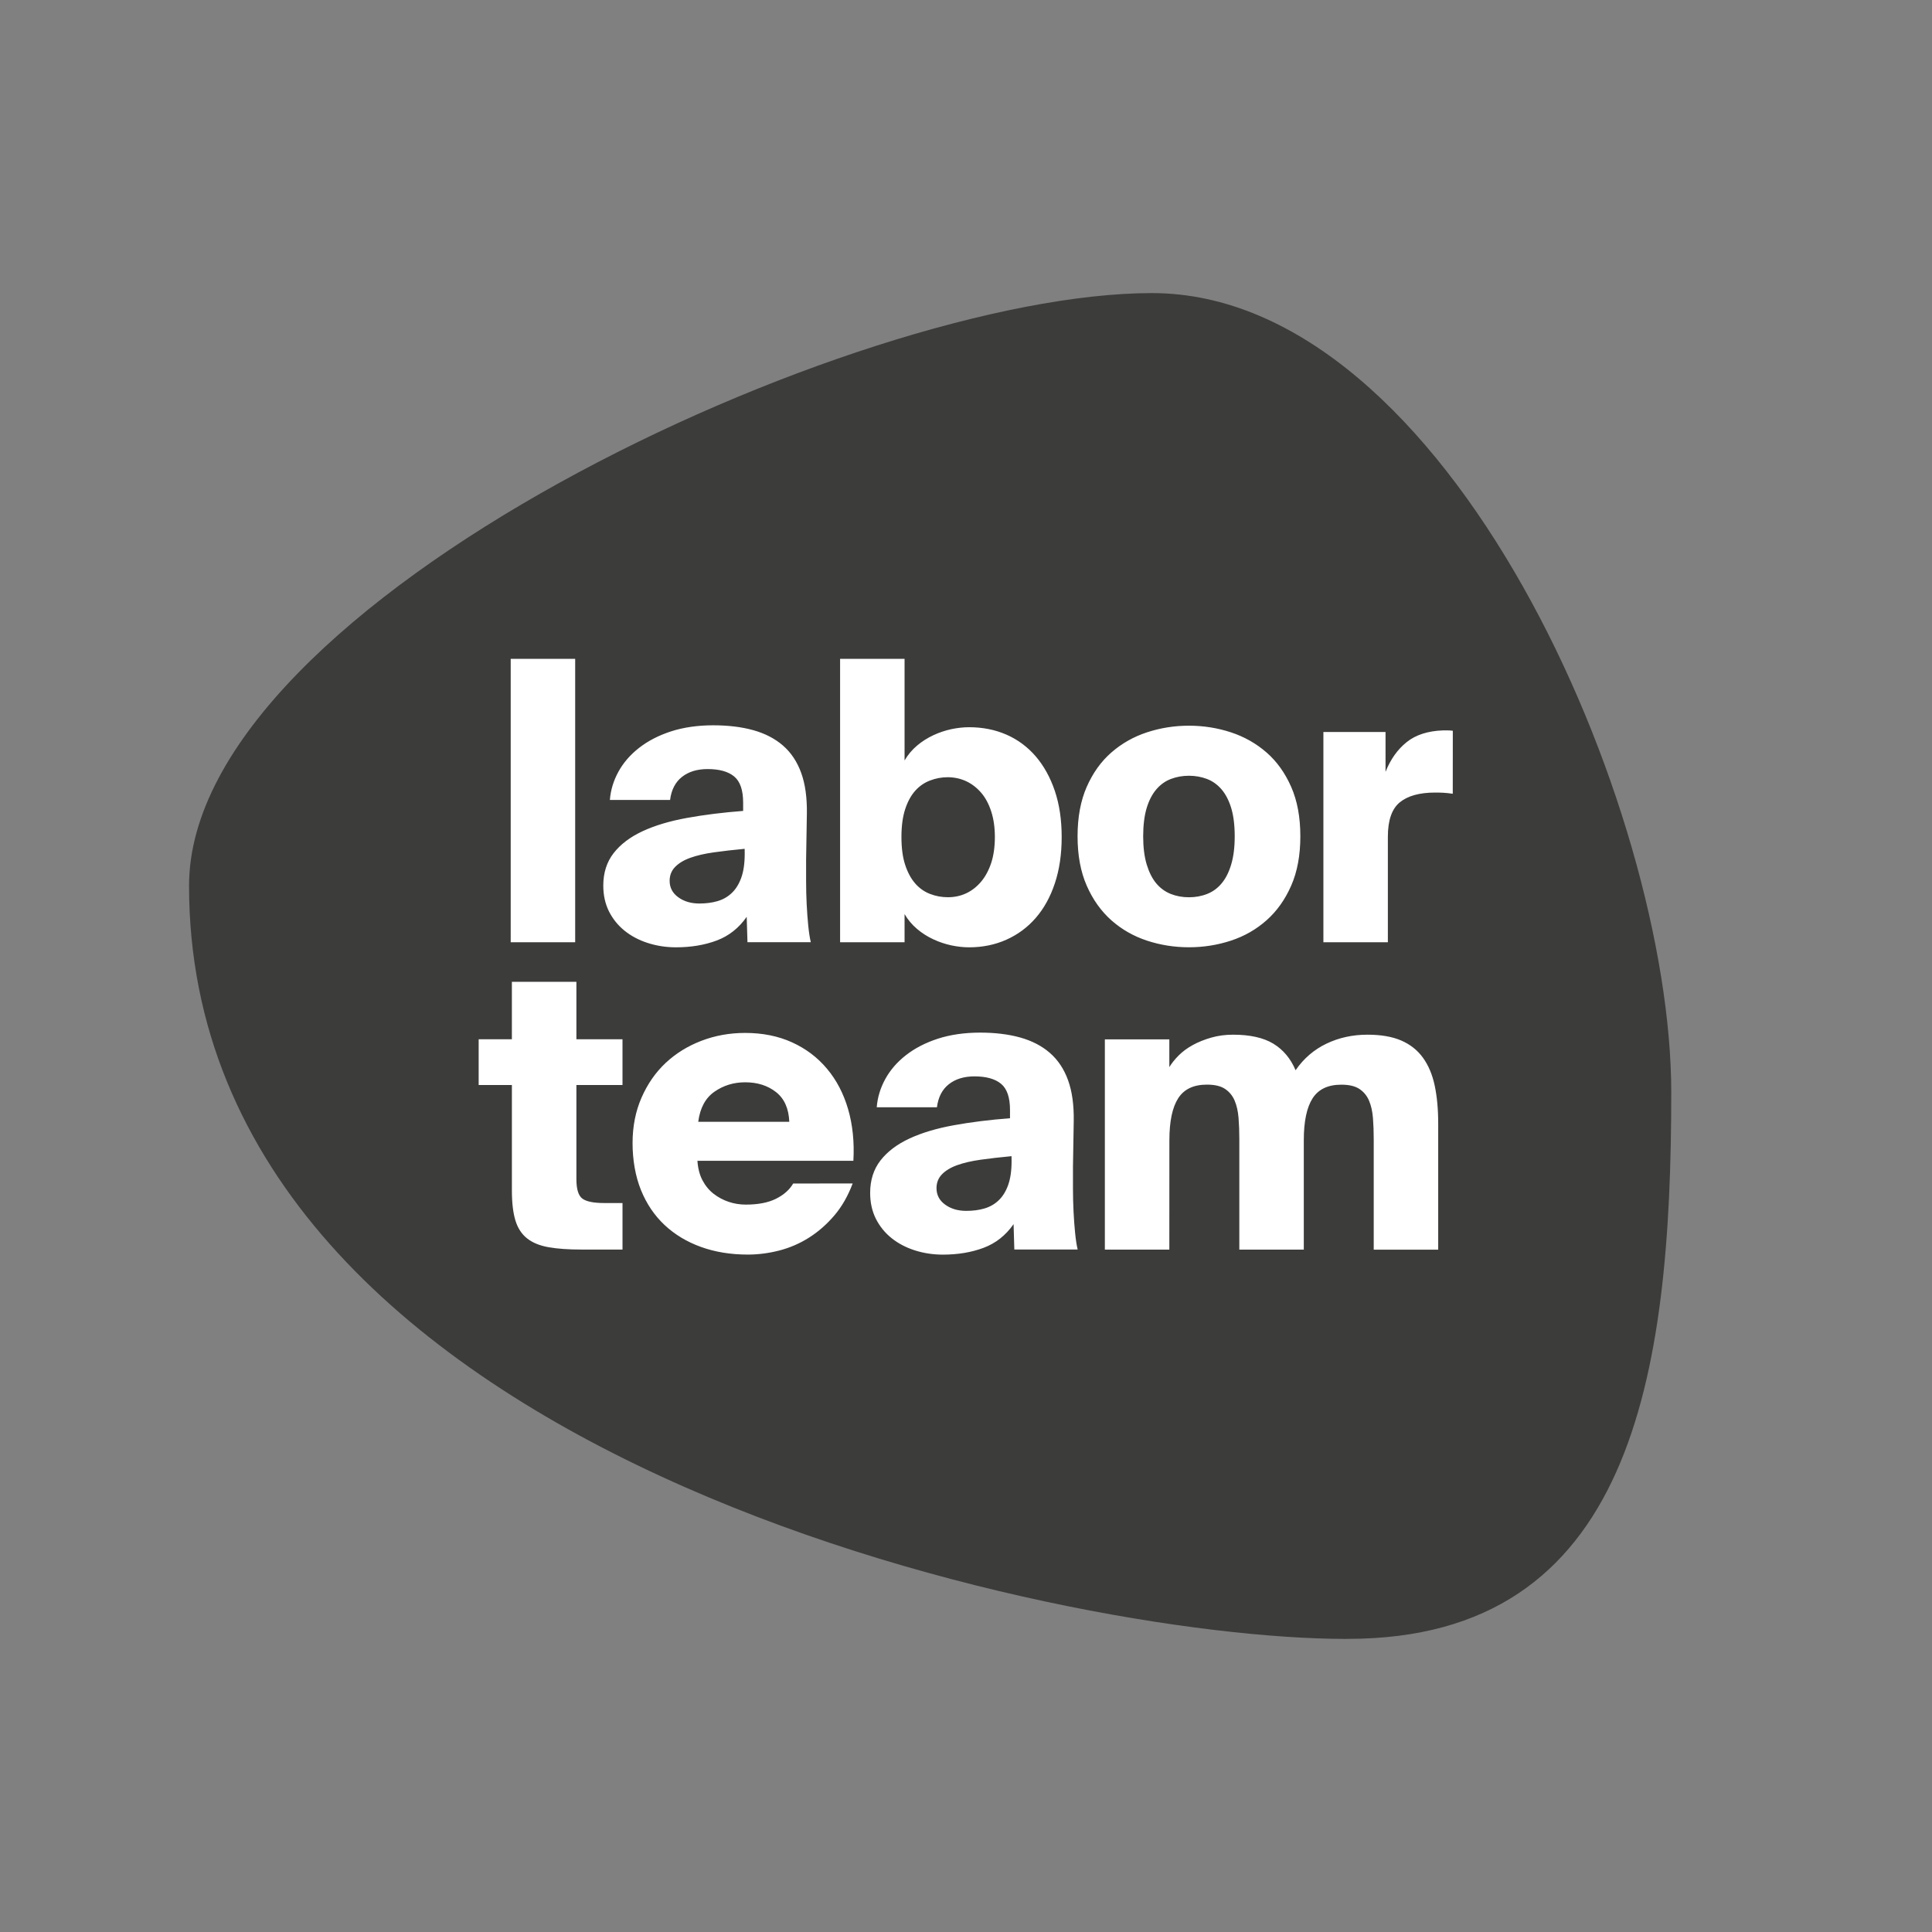 <?xml version="1.0" encoding="UTF-8"?>
<svg xmlns="http://www.w3.org/2000/svg" id="Layer_1" data-name="Layer 1" viewBox="0 0 2000 2000">
  <rect x="0" y="0" width="2000" height="2000" fill="#808080" stroke="none"/>
  <defs>
    <style>
      .cls-1 {
        fill: #3c3c3b;
      }

      .cls-2 {
        fill: #fff;
      }
    </style>
  </defs>
  <path class="cls-1" d="M1395.29,1696.54c294.2,0,334.79-271.39,334.79-565.59s-230.75-827.54-537.67-827.54S195.7,622.77,195.7,916.97c0,590.45,902.98,779.62,1197.18,779.62"></path>
  <path class="cls-2" d="M1503.95,756.5c-1.62-.25-3.39-.39-5.26-.39h-4.87c-15.63.54-28.21,4.57-37.65,12.14-9.44,7.57-16.71,17.79-21.87,30.77v-41.28h-64.33v217.67h66.74v-109.25c0-17,4.13-28.85,12.34-35.58,8.21-6.73,20.45-10.12,36.61-10.12,2.95,0,5.8.05,8.5.2,2.7.15,5.95.49,9.73,1.03l.05-65.17h0ZM1187.3,758.12c-13.91,4.57-26.15,11.55-36.81,20.84-10.66,9.29-19.17,21.18-25.51,35.58-6.34,14.45-9.49,31.5-9.49,51.16s3.15,36.76,9.49,51.16c6.34,14.45,14.84,26.34,25.51,35.83,10.66,9.44,22.95,16.46,36.81,21.04,13.86,4.57,28.41,6.88,43.5,6.88s29.59-2.31,43.5-6.88c13.91-4.57,26.15-11.6,36.81-21.04,10.66-9.44,19.17-21.38,25.51-35.83,6.34-14.4,9.49-31.5,9.49-51.16s-3.15-36.76-9.49-51.16c-6.34-14.4-14.84-26.29-25.51-35.58-10.66-9.29-22.95-16.27-36.81-20.84-13.91-4.57-28.41-6.88-43.5-6.88-15.09,0-29.59,2.31-43.5,6.88M1249.22,806.29c5.8,2.16,10.86,5.75,15.19,10.71,4.32,5.01,7.67,11.45,10.12,19.41,2.41,7.96,3.64,17.74,3.64,29.34s-1.23,21.04-3.64,29.14-5.75,14.65-9.93,19.61c-4.18,5.01-9.19,8.65-14.99,10.91-5.8,2.31-12.09,3.44-18.82,3.44s-13.02-1.13-18.82-3.44c-5.8-2.31-10.81-5.95-14.99-10.91-4.18-5.01-7.47-11.55-9.93-19.61-2.41-8.11-3.64-17.79-3.64-29.14s1.23-21.38,3.64-29.34c2.41-7.96,5.8-14.4,10.12-19.41,4.32-5.01,9.39-8.55,15.19-10.71,5.8-2.16,11.94-3.24,18.43-3.24,6.49,0,12.63,1.08,18.43,3.24M936.4,682.04h-66.74v293.36h66.74v-29.14c3.49,5.95,7.81,11.06,12.93,15.38,5.11,4.32,10.71,7.91,16.81,10.71,6.05,2.85,12.29,4.91,18.63,6.29,6.34,1.33,12.48,2.02,18.43,2.02,14.01,0,26.88-2.65,38.63-7.91,11.75-5.26,21.87-12.73,30.32-22.46,8.45-9.73,15.09-21.62,19.81-35.83,4.72-14.15,7.08-30.13,7.08-47.97s-2.36-33.72-7.08-47.72c-4.72-14.01-11.35-25.95-19.81-35.83-8.5-9.83-18.63-17.35-30.32-22.46-11.75-5.11-24.62-7.67-38.63-7.67-5.95,0-12.09.69-18.43,2.02-6.34,1.38-12.53,3.44-18.63,6.29-6.09,2.85-11.7,6.39-16.81,10.71-5.11,4.32-9.44,9.44-12.93,15.38v-105.18ZM1000.15,808.69c5.8,2.7,10.91,6.63,15.38,11.75,4.47,5.11,7.96,11.6,10.52,19.41s3.83,16.71,3.83,26.69-1.28,19.22-3.83,26.88c-2.56,7.67-6.05,14.15-10.52,19.41s-9.58,9.24-15.38,11.94c-5.8,2.7-12.09,4.03-18.82,4.03s-12.68-1.13-18.63-3.44c-5.95-2.31-11.06-5.95-15.38-10.91-4.32-5.01-7.77-11.4-10.32-19.22-2.56-7.81-3.83-17.4-3.83-28.75s1.28-20.89,3.83-28.75c2.56-7.81,6-14.15,10.32-19.02,4.32-4.87,9.44-8.45,15.38-10.71,5.95-2.31,12.14-3.44,18.63-3.44,6.73.1,13.02,1.43,18.82,4.13M770.92,883.94c0,9.98-1.23,18.28-3.64,24.87-2.41,6.63-5.75,11.89-9.93,15.78-4.18,3.93-9.09,6.68-14.74,8.31s-11.84,2.41-18.63,2.41c-8.65,0-15.92-2.16-21.87-6.49-5.95-4.32-8.9-9.98-8.9-17,0-5.65,1.87-10.47,5.65-14.35,3.78-3.88,9.04-7.08,15.78-9.49,6.73-2.41,14.89-4.32,24.48-5.65,9.58-1.33,20.15-2.56,31.75-3.64l.05,5.26h0ZM769.3,839.46c-21.04,1.62-40.45,4.03-58.24,7.27-17.79,3.24-33.13,7.81-45.9,13.76-12.83,5.95-22.8,13.52-29.93,22.66-7.13,9.19-10.71,20.4-10.71,33.57,0,9.98,1.97,18.87,5.85,26.69,3.93,7.81,9.29,14.5,16.17,20.05,6.88,5.55,14.89,9.78,24.08,12.73,9.19,2.95,18.87,4.47,29.14,4.47,15.63,0,29.73-2.36,42.27-7.08,12.53-4.72,22.85-12.88,30.96-24.48l.79,26.29h65.56c-1.08-4.57-1.97-10.32-2.65-17.2s-1.23-14.2-1.62-22.07c-.39-7.81-.59-15.78-.59-23.89v-22.66l.79-47.33c.25-16.46-1.67-30.47-5.85-42.07s-10.47-21.04-18.82-28.31c-8.36-7.27-18.63-12.58-30.77-15.97-12.14-3.39-26.05-5.06-41.68-5.06s-30.67,2.11-43.5,6.29-23.79,9.83-32.98,17c-9.19,7.13-16.32,15.38-21.43,24.67-5.11,9.29-8.11,19.07-8.9,29.34h62.32c1.33-10.52,5.46-18.48,12.34-23.89,6.88-5.41,15.73-8.11,26.49-8.11,12.14,0,21.33,2.56,27.52,7.67s9.29,14.15,9.29,27.13v8.5h0ZM595.42,682.04h-66.74v293.36h66.74v-293.36Z"></path>
  <path class="cls-2" d="M1210.55,1180.25c0-19.41,3.05-33.86,9.09-43.3,6.05-9.44,15.97-14.15,29.73-14.15,8.11,0,14.35,1.47,18.82,4.47,4.47,3,7.77,7.03,9.93,12.14,2.16,5.11,3.49,11.11,4.03,17.99.54,6.88.79,14.25.79,22.07v114.12h66.74v-113.28c0-19.41,3.05-33.86,9.09-43.3,6.05-9.44,15.97-14.15,29.73-14.15,8.11,0,14.35,1.47,18.82,4.47s7.77,7.03,9.93,12.14c2.16,5.11,3.49,11.11,4.03,17.99.54,6.88.79,14.25.79,22.07v114.12h66.74v-130.68c0-14.84-1.23-27.92-3.64-39.27-2.41-11.35-6.49-20.89-12.14-28.75-5.65-7.81-13.17-13.76-22.46-17.79-9.29-4.03-20.99-6.05-34.99-6.05-15.38,0-29.54,3.1-42.46,9.29-12.93,6.19-23.59,15.38-31.95,27.52-5.11-12.14-12.83-21.28-23.05-27.52-10.27-6.19-24.13-9.29-41.68-9.29-8.11,0-15.63,1.03-22.66,3.05-7.03,2.02-13.37,4.57-19.02,7.67-5.65,3.1-10.52,6.68-14.55,10.71-4.03,4.03-7.27,8.11-9.73,12.14v-28.75h-66.74v217.67h66.74l.05-113.33h0ZM1047.18,1202.12c0,9.98-1.23,18.28-3.64,24.87-2.41,6.63-5.75,11.89-9.93,15.78-4.18,3.93-9.09,6.68-14.74,8.31s-11.84,2.41-18.63,2.41c-8.65,0-15.92-2.16-21.87-6.49-5.95-4.32-8.9-9.98-8.9-17,0-5.65,1.87-10.47,5.65-14.35,3.78-3.88,9.04-7.08,15.78-9.49,6.73-2.41,14.89-4.32,24.48-5.65,9.58-1.33,20.15-2.56,31.75-3.64l.05,5.26h0ZM1045.56,1157.59c-21.04,1.62-40.45,4.03-58.24,7.27-17.79,3.24-33.13,7.81-45.9,13.76-12.83,5.95-22.8,13.52-29.93,22.66-7.13,9.19-10.71,20.4-10.71,33.57,0,9.98,1.97,18.87,5.85,26.69,3.93,7.81,9.29,14.5,16.17,20.05,6.88,5.55,14.89,9.78,24.08,12.73,9.19,2.95,18.87,4.47,29.14,4.47,15.63,0,29.73-2.36,42.27-7.08,12.53-4.72,22.85-12.88,30.96-24.48l.79,26.29h65.56c-1.08-4.57-1.97-10.32-2.65-17.2-.69-6.88-1.23-14.2-1.62-22.07-.39-7.81-.59-15.78-.59-23.89v-22.66l.79-47.33c.25-16.46-1.67-30.47-5.85-42.07s-10.47-21.04-18.82-28.31-18.63-12.58-30.77-15.97c-12.14-3.39-26.05-5.06-41.68-5.06s-30.67,2.11-43.5,6.29c-12.83,4.18-23.79,9.83-32.98,17-9.19,7.13-16.32,15.38-21.43,24.67-5.11,9.29-8.11,19.07-8.9,29.34h62.32c1.33-10.52,5.46-18.48,12.34-23.89,6.88-5.41,15.73-8.11,26.49-8.11,12.14,0,21.33,2.56,27.52,7.67,6.19,5.11,9.29,14.15,9.29,27.13v8.5ZM803.31,1130.51c8.6,6.73,13.22,17,13.76,30.77h-94.26c1.87-14.3,7.47-24.67,16.81-31.16,9.34-6.49,19.9-9.73,31.75-9.73,12.68,0,23.3,3.34,31.95,10.12M821.1,1225.17c-3.78,6.49-9.73,11.75-17.79,15.78-8.11,4.03-18.48,6.05-31.16,6.05-6.19,0-12.14-.93-17.79-2.85-5.65-1.87-10.86-4.67-15.58-8.31-4.72-3.64-8.55-8.31-11.55-13.96-3-5.65-4.72-12.39-5.26-20.25h161.45c1.08-19.41-.74-37.2-5.46-53.42-4.72-16.17-11.99-30.13-21.87-41.87-9.83-11.75-21.92-20.84-36.22-27.33-14.3-6.49-30.47-9.73-48.56-9.73-15.92,0-30.96,2.7-45.12,8.11-14.15,5.41-26.49,13.02-37.01,22.85s-18.87,21.87-25.07,36.02c-6.19,14.15-9.29,29.88-9.29,47.13s2.9,34.26,8.7,48.56c5.8,14.3,13.96,26.34,24.48,36.22,10.52,9.83,23.05,17.4,37.65,22.66,14.55,5.26,30.77,7.91,48.56,7.91,10.76,0,21.62-1.43,32.58-4.23,10.91-2.85,21.18-7.27,30.77-13.37,9.58-6.05,18.28-13.71,26.1-22.85s14.15-20.25,19.02-33.17l-61.58.05h0ZM529.91,1075.86h-34.4v47.33h34.4v109.25c0,12.68,1.23,23,3.64,30.96,2.41,7.96,6.49,14.15,12.14,18.63,5.65,4.47,13.07,7.47,22.26,9.09,9.14,1.62,20.49,2.41,34.01,2.41h42.46v-48.16h-19.02c-11.06,0-18.63-1.57-22.66-4.67-4.03-3.1-6.05-9.78-6.05-20.05v-97.46h47.72v-47.33h-47.72v-59.47h-66.79v59.47Z"></path>
</svg>

